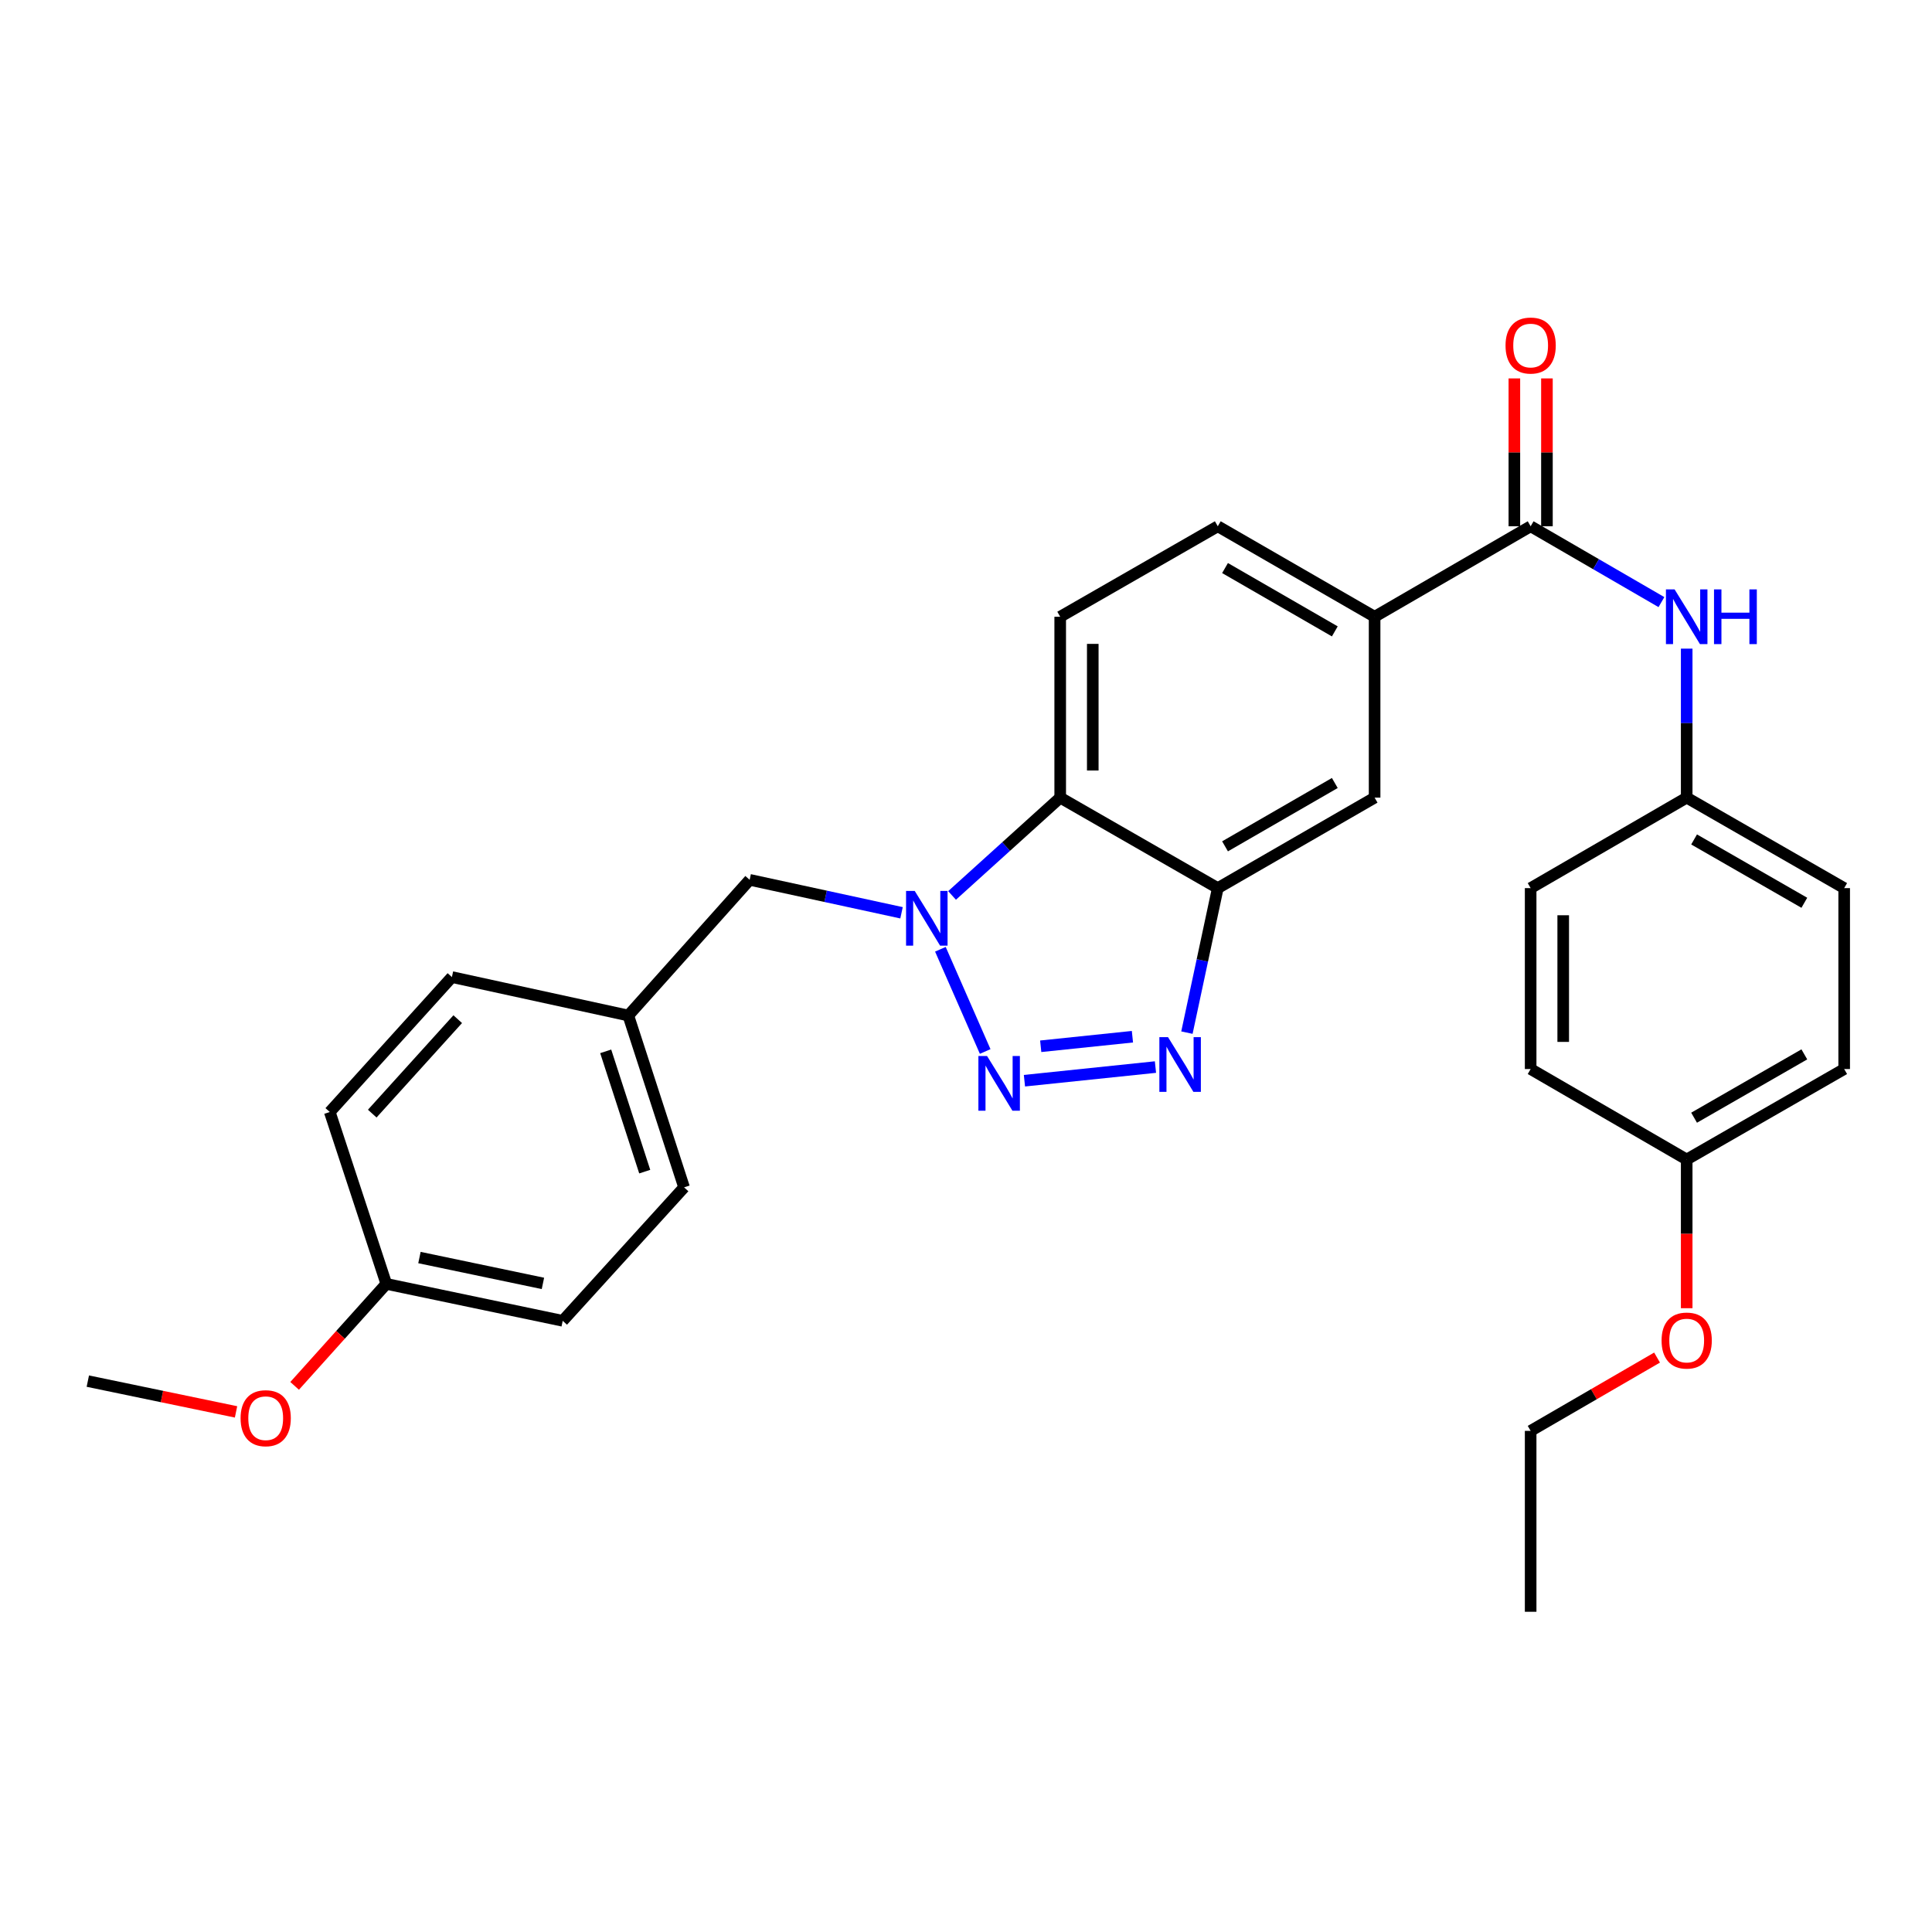 <?xml version='1.0' encoding='iso-8859-1'?>
<svg version='1.1' baseProfile='full'
              xmlns='http://www.w3.org/2000/svg'
                      xmlns:rdkit='http://www.rdkit.org/xml'
                      xmlns:xlink='http://www.w3.org/1999/xlink'
                  xml:space='preserve'
width='1000px' height='1000px' viewBox='0 0 1000 1000'>
<!-- END OF HEADER -->
<rect style='opacity:1.0;fill:#FFFFFF;stroke:none' width='1000' height='1000' x='0' y='0'> </rect>
<path class='bond-0' d='M 509.929,544.246 L 486.746,491.34' style='fill:none;fill-rule:evenodd;stroke:#0000FF;stroke-width:6px;stroke-linecap:butt;stroke-linejoin:miter;stroke-opacity:1' />
<path class='bond-1' d='M 530.25,559.374 L 598.062,552.31' style='fill:none;fill-rule:evenodd;stroke:#0000FF;stroke-width:6px;stroke-linecap:butt;stroke-linejoin:miter;stroke-opacity:1' />
<path class='bond-1' d='M 538.675,541.549 L 586.144,536.605' style='fill:none;fill-rule:evenodd;stroke:#0000FF;stroke-width:6px;stroke-linecap:butt;stroke-linejoin:miter;stroke-opacity:1' />
<path class='bond-3' d='M 492.784,463.48 L 520.772,438.168' style='fill:none;fill-rule:evenodd;stroke:#0000FF;stroke-width:6px;stroke-linecap:butt;stroke-linejoin:miter;stroke-opacity:1' />
<path class='bond-3' d='M 520.772,438.168 L 548.76,412.856' style='fill:none;fill-rule:evenodd;stroke:#000000;stroke-width:6px;stroke-linecap:butt;stroke-linejoin:miter;stroke-opacity:1' />
<path class='bond-9' d='M 466.631,472.458 L 427.326,463.928' style='fill:none;fill-rule:evenodd;stroke:#0000FF;stroke-width:6px;stroke-linecap:butt;stroke-linejoin:miter;stroke-opacity:1' />
<path class='bond-9' d='M 427.326,463.928 L 388.021,455.398' style='fill:none;fill-rule:evenodd;stroke:#000000;stroke-width:6px;stroke-linecap:butt;stroke-linejoin:miter;stroke-opacity:1' />
<path class='bond-2' d='M 614.349,534.487 L 622.337,497.087' style='fill:none;fill-rule:evenodd;stroke:#0000FF;stroke-width:6px;stroke-linecap:butt;stroke-linejoin:miter;stroke-opacity:1' />
<path class='bond-2' d='M 622.337,497.087 L 630.324,459.687' style='fill:none;fill-rule:evenodd;stroke:#000000;stroke-width:6px;stroke-linecap:butt;stroke-linejoin:miter;stroke-opacity:1' />
<path class='bond-7' d='M 630.324,459.687 L 711.494,412.856' style='fill:none;fill-rule:evenodd;stroke:#000000;stroke-width:6px;stroke-linecap:butt;stroke-linejoin:miter;stroke-opacity:1' />
<path class='bond-7' d='M 634.076,438.063 L 690.895,405.281' style='fill:none;fill-rule:evenodd;stroke:#000000;stroke-width:6px;stroke-linecap:butt;stroke-linejoin:miter;stroke-opacity:1' />
<path class='bond-29' d='M 630.324,459.687 L 548.76,412.856' style='fill:none;fill-rule:evenodd;stroke:#000000;stroke-width:6px;stroke-linecap:butt;stroke-linejoin:miter;stroke-opacity:1' />
<path class='bond-8' d='M 548.76,412.856 L 548.76,319.231' style='fill:none;fill-rule:evenodd;stroke:#000000;stroke-width:6px;stroke-linecap:butt;stroke-linejoin:miter;stroke-opacity:1' />
<path class='bond-8' d='M 565.616,398.813 L 565.616,333.275' style='fill:none;fill-rule:evenodd;stroke:#000000;stroke-width:6px;stroke-linecap:butt;stroke-linejoin:miter;stroke-opacity:1' />
<path class='bond-4' d='M 792.261,272.4 L 711.494,319.231' style='fill:none;fill-rule:evenodd;stroke:#000000;stroke-width:6px;stroke-linecap:butt;stroke-linejoin:miter;stroke-opacity:1' />
<path class='bond-6' d='M 792.261,272.4 L 826.108,292.026' style='fill:none;fill-rule:evenodd;stroke:#000000;stroke-width:6px;stroke-linecap:butt;stroke-linejoin:miter;stroke-opacity:1' />
<path class='bond-6' d='M 826.108,292.026 L 859.955,311.651' style='fill:none;fill-rule:evenodd;stroke:#0000FF;stroke-width:6px;stroke-linecap:butt;stroke-linejoin:miter;stroke-opacity:1' />
<path class='bond-10' d='M 800.689,272.4 L 800.689,234.134' style='fill:none;fill-rule:evenodd;stroke:#000000;stroke-width:6px;stroke-linecap:butt;stroke-linejoin:miter;stroke-opacity:1' />
<path class='bond-10' d='M 800.689,234.134 L 800.689,195.867' style='fill:none;fill-rule:evenodd;stroke:#FF0000;stroke-width:6px;stroke-linecap:butt;stroke-linejoin:miter;stroke-opacity:1' />
<path class='bond-10' d='M 783.833,272.4 L 783.833,234.134' style='fill:none;fill-rule:evenodd;stroke:#000000;stroke-width:6px;stroke-linecap:butt;stroke-linejoin:miter;stroke-opacity:1' />
<path class='bond-10' d='M 783.833,234.134 L 783.833,195.867' style='fill:none;fill-rule:evenodd;stroke:#FF0000;stroke-width:6px;stroke-linecap:butt;stroke-linejoin:miter;stroke-opacity:1' />
<path class='bond-5' d='M 711.494,319.231 L 711.494,412.856' style='fill:none;fill-rule:evenodd;stroke:#000000;stroke-width:6px;stroke-linecap:butt;stroke-linejoin:miter;stroke-opacity:1' />
<path class='bond-30' d='M 711.494,319.231 L 630.324,272.4' style='fill:none;fill-rule:evenodd;stroke:#000000;stroke-width:6px;stroke-linecap:butt;stroke-linejoin:miter;stroke-opacity:1' />
<path class='bond-30' d='M 690.895,326.807 L 634.076,294.025' style='fill:none;fill-rule:evenodd;stroke:#000000;stroke-width:6px;stroke-linecap:butt;stroke-linejoin:miter;stroke-opacity:1' />
<path class='bond-12' d='M 873.029,335.732 L 873.029,374.294' style='fill:none;fill-rule:evenodd;stroke:#0000FF;stroke-width:6px;stroke-linecap:butt;stroke-linejoin:miter;stroke-opacity:1' />
<path class='bond-12' d='M 873.029,374.294 L 873.029,412.856' style='fill:none;fill-rule:evenodd;stroke:#000000;stroke-width:6px;stroke-linecap:butt;stroke-linejoin:miter;stroke-opacity:1' />
<path class='bond-11' d='M 548.76,319.231 L 630.324,272.4' style='fill:none;fill-rule:evenodd;stroke:#000000;stroke-width:6px;stroke-linecap:butt;stroke-linejoin:miter;stroke-opacity:1' />
<path class='bond-13' d='M 388.021,455.398 L 325.214,525.631' style='fill:none;fill-rule:evenodd;stroke:#000000;stroke-width:6px;stroke-linecap:butt;stroke-linejoin:miter;stroke-opacity:1' />
<path class='bond-16' d='M 873.029,412.856 L 792.261,459.687' style='fill:none;fill-rule:evenodd;stroke:#000000;stroke-width:6px;stroke-linecap:butt;stroke-linejoin:miter;stroke-opacity:1' />
<path class='bond-17' d='M 873.029,412.856 L 954.545,459.687' style='fill:none;fill-rule:evenodd;stroke:#000000;stroke-width:6px;stroke-linecap:butt;stroke-linejoin:miter;stroke-opacity:1' />
<path class='bond-17' d='M 876.86,434.497 L 933.921,467.278' style='fill:none;fill-rule:evenodd;stroke:#000000;stroke-width:6px;stroke-linecap:butt;stroke-linejoin:miter;stroke-opacity:1' />
<path class='bond-18' d='M 325.214,525.631 L 233.903,505.732' style='fill:none;fill-rule:evenodd;stroke:#000000;stroke-width:6px;stroke-linecap:butt;stroke-linejoin:miter;stroke-opacity:1' />
<path class='bond-19' d='M 325.214,525.631 L 354.075,614.574' style='fill:none;fill-rule:evenodd;stroke:#000000;stroke-width:6px;stroke-linecap:butt;stroke-linejoin:miter;stroke-opacity:1' />
<path class='bond-19' d='M 313.511,544.175 L 333.713,606.435' style='fill:none;fill-rule:evenodd;stroke:#000000;stroke-width:6px;stroke-linecap:butt;stroke-linejoin:miter;stroke-opacity:1' />
<path class='bond-14' d='M 199.957,664.532 L 291.259,683.654' style='fill:none;fill-rule:evenodd;stroke:#000000;stroke-width:6px;stroke-linecap:butt;stroke-linejoin:miter;stroke-opacity:1' />
<path class='bond-14' d='M 217.108,650.903 L 281.019,664.288' style='fill:none;fill-rule:evenodd;stroke:#000000;stroke-width:6px;stroke-linecap:butt;stroke-linejoin:miter;stroke-opacity:1' />
<path class='bond-24' d='M 199.957,664.532 L 176.227,690.928' style='fill:none;fill-rule:evenodd;stroke:#000000;stroke-width:6px;stroke-linecap:butt;stroke-linejoin:miter;stroke-opacity:1' />
<path class='bond-24' d='M 176.227,690.928 L 152.497,717.324' style='fill:none;fill-rule:evenodd;stroke:#FF0000;stroke-width:6px;stroke-linecap:butt;stroke-linejoin:miter;stroke-opacity:1' />
<path class='bond-31' d='M 199.957,664.532 L 170.693,575.571' style='fill:none;fill-rule:evenodd;stroke:#000000;stroke-width:6px;stroke-linecap:butt;stroke-linejoin:miter;stroke-opacity:1' />
<path class='bond-15' d='M 873.029,600.162 L 954.545,553.331' style='fill:none;fill-rule:evenodd;stroke:#000000;stroke-width:6px;stroke-linecap:butt;stroke-linejoin:miter;stroke-opacity:1' />
<path class='bond-15' d='M 876.86,578.522 L 933.921,545.74' style='fill:none;fill-rule:evenodd;stroke:#000000;stroke-width:6px;stroke-linecap:butt;stroke-linejoin:miter;stroke-opacity:1' />
<path class='bond-25' d='M 873.029,600.162 L 873.029,638.644' style='fill:none;fill-rule:evenodd;stroke:#000000;stroke-width:6px;stroke-linecap:butt;stroke-linejoin:miter;stroke-opacity:1' />
<path class='bond-25' d='M 873.029,638.644 L 873.029,677.126' style='fill:none;fill-rule:evenodd;stroke:#FF0000;stroke-width:6px;stroke-linecap:butt;stroke-linejoin:miter;stroke-opacity:1' />
<path class='bond-32' d='M 873.029,600.162 L 792.261,553.331' style='fill:none;fill-rule:evenodd;stroke:#000000;stroke-width:6px;stroke-linecap:butt;stroke-linejoin:miter;stroke-opacity:1' />
<path class='bond-23' d='M 792.261,459.687 L 792.261,553.331' style='fill:none;fill-rule:evenodd;stroke:#000000;stroke-width:6px;stroke-linecap:butt;stroke-linejoin:miter;stroke-opacity:1' />
<path class='bond-23' d='M 809.117,473.734 L 809.117,539.284' style='fill:none;fill-rule:evenodd;stroke:#000000;stroke-width:6px;stroke-linecap:butt;stroke-linejoin:miter;stroke-opacity:1' />
<path class='bond-22' d='M 954.545,459.687 L 954.545,553.331' style='fill:none;fill-rule:evenodd;stroke:#000000;stroke-width:6px;stroke-linecap:butt;stroke-linejoin:miter;stroke-opacity:1' />
<path class='bond-21' d='M 233.903,505.732 L 170.693,575.571' style='fill:none;fill-rule:evenodd;stroke:#000000;stroke-width:6px;stroke-linecap:butt;stroke-linejoin:miter;stroke-opacity:1' />
<path class='bond-21' d='M 236.919,527.519 L 192.672,576.406' style='fill:none;fill-rule:evenodd;stroke:#000000;stroke-width:6px;stroke-linecap:butt;stroke-linejoin:miter;stroke-opacity:1' />
<path class='bond-20' d='M 354.075,614.574 L 291.259,683.654' style='fill:none;fill-rule:evenodd;stroke:#000000;stroke-width:6px;stroke-linecap:butt;stroke-linejoin:miter;stroke-opacity:1' />
<path class='bond-27' d='M 122.174,730.792 L 83.814,722.829' style='fill:none;fill-rule:evenodd;stroke:#FF0000;stroke-width:6px;stroke-linecap:butt;stroke-linejoin:miter;stroke-opacity:1' />
<path class='bond-27' d='M 83.814,722.829 L 45.455,714.866' style='fill:none;fill-rule:evenodd;stroke:#000000;stroke-width:6px;stroke-linecap:butt;stroke-linejoin:miter;stroke-opacity:1' />
<path class='bond-26' d='M 857.695,702.678 L 824.978,721.648' style='fill:none;fill-rule:evenodd;stroke:#FF0000;stroke-width:6px;stroke-linecap:butt;stroke-linejoin:miter;stroke-opacity:1' />
<path class='bond-26' d='M 824.978,721.648 L 792.261,740.618' style='fill:none;fill-rule:evenodd;stroke:#000000;stroke-width:6px;stroke-linecap:butt;stroke-linejoin:miter;stroke-opacity:1' />
<path class='bond-28' d='M 792.261,740.618 L 792.261,834.252' style='fill:none;fill-rule:evenodd;stroke:#000000;stroke-width:6px;stroke-linecap:butt;stroke-linejoin:miter;stroke-opacity:1' />
<path  class='atom-0' d='M 510.895 546.578
L 520.175 561.578
Q 521.095 563.058, 522.575 565.738
Q 524.055 568.418, 524.135 568.578
L 524.135 546.578
L 527.895 546.578
L 527.895 574.898
L 524.015 574.898
L 514.055 558.498
Q 512.895 556.578, 511.655 554.378
Q 510.455 552.178, 510.095 551.498
L 510.095 574.898
L 506.415 574.898
L 506.415 546.578
L 510.895 546.578
' fill='#0000FF'/>
<path  class='atom-1' d='M 473.457 461.138
L 482.737 476.138
Q 483.657 477.618, 485.137 480.298
Q 486.617 482.978, 486.697 483.138
L 486.697 461.138
L 490.457 461.138
L 490.457 489.458
L 486.577 489.458
L 476.617 473.058
Q 475.457 471.138, 474.217 468.938
Q 473.017 466.738, 472.657 466.058
L 472.657 489.458
L 468.977 489.458
L 468.977 461.138
L 473.457 461.138
' fill='#0000FF'/>
<path  class='atom-2' d='M 604.567 536.82
L 613.847 551.82
Q 614.767 553.3, 616.247 555.98
Q 617.727 558.66, 617.807 558.82
L 617.807 536.82
L 621.567 536.82
L 621.567 565.14
L 617.687 565.14
L 607.727 548.74
Q 606.567 546.82, 605.327 544.62
Q 604.127 542.42, 603.767 541.74
L 603.767 565.14
L 600.087 565.14
L 600.087 536.82
L 604.567 536.82
' fill='#0000FF'/>
<path  class='atom-7' d='M 866.769 305.071
L 876.049 320.071
Q 876.969 321.551, 878.449 324.231
Q 879.929 326.911, 880.009 327.071
L 880.009 305.071
L 883.769 305.071
L 883.769 333.391
L 879.889 333.391
L 869.929 316.991
Q 868.769 315.071, 867.529 312.871
Q 866.329 310.671, 865.969 309.991
L 865.969 333.391
L 862.289 333.391
L 862.289 305.071
L 866.769 305.071
' fill='#0000FF'/>
<path  class='atom-7' d='M 887.169 305.071
L 891.009 305.071
L 891.009 317.111
L 905.489 317.111
L 905.489 305.071
L 909.329 305.071
L 909.329 333.391
L 905.489 333.391
L 905.489 320.311
L 891.009 320.311
L 891.009 333.391
L 887.169 333.391
L 887.169 305.071
' fill='#0000FF'/>
<path  class='atom-11' d='M 779.261 178.846
Q 779.261 172.046, 782.621 168.246
Q 785.981 164.446, 792.261 164.446
Q 798.541 164.446, 801.901 168.246
Q 805.261 172.046, 805.261 178.846
Q 805.261 185.726, 801.861 189.646
Q 798.461 193.526, 792.261 193.526
Q 786.021 193.526, 782.621 189.646
Q 779.261 185.766, 779.261 178.846
M 792.261 190.326
Q 796.581 190.326, 798.901 187.446
Q 801.261 184.526, 801.261 178.846
Q 801.261 173.286, 798.901 170.486
Q 796.581 167.646, 792.261 167.646
Q 787.941 167.646, 785.581 170.446
Q 783.261 173.246, 783.261 178.846
Q 783.261 184.566, 785.581 187.446
Q 787.941 190.326, 792.261 190.326
' fill='#FF0000'/>
<path  class='atom-25' d='M 124.525 734.058
Q 124.525 727.258, 127.885 723.458
Q 131.245 719.658, 137.525 719.658
Q 143.805 719.658, 147.165 723.458
Q 150.525 727.258, 150.525 734.058
Q 150.525 740.938, 147.125 744.858
Q 143.725 748.738, 137.525 748.738
Q 131.285 748.738, 127.885 744.858
Q 124.525 740.978, 124.525 734.058
M 137.525 745.538
Q 141.845 745.538, 144.165 742.658
Q 146.525 739.738, 146.525 734.058
Q 146.525 728.498, 144.165 725.698
Q 141.845 722.858, 137.525 722.858
Q 133.205 722.858, 130.845 725.658
Q 128.525 728.458, 128.525 734.058
Q 128.525 739.778, 130.845 742.658
Q 133.205 745.538, 137.525 745.538
' fill='#FF0000'/>
<path  class='atom-26' d='M 860.029 693.867
Q 860.029 687.067, 863.389 683.267
Q 866.749 679.467, 873.029 679.467
Q 879.309 679.467, 882.669 683.267
Q 886.029 687.067, 886.029 693.867
Q 886.029 700.747, 882.629 704.667
Q 879.229 708.547, 873.029 708.547
Q 866.789 708.547, 863.389 704.667
Q 860.029 700.787, 860.029 693.867
M 873.029 705.347
Q 877.349 705.347, 879.669 702.467
Q 882.029 699.547, 882.029 693.867
Q 882.029 688.307, 879.669 685.507
Q 877.349 682.667, 873.029 682.667
Q 868.709 682.667, 866.349 685.467
Q 864.029 688.267, 864.029 693.867
Q 864.029 699.587, 866.349 702.467
Q 868.709 705.347, 873.029 705.347
' fill='#FF0000'/>
</svg>
